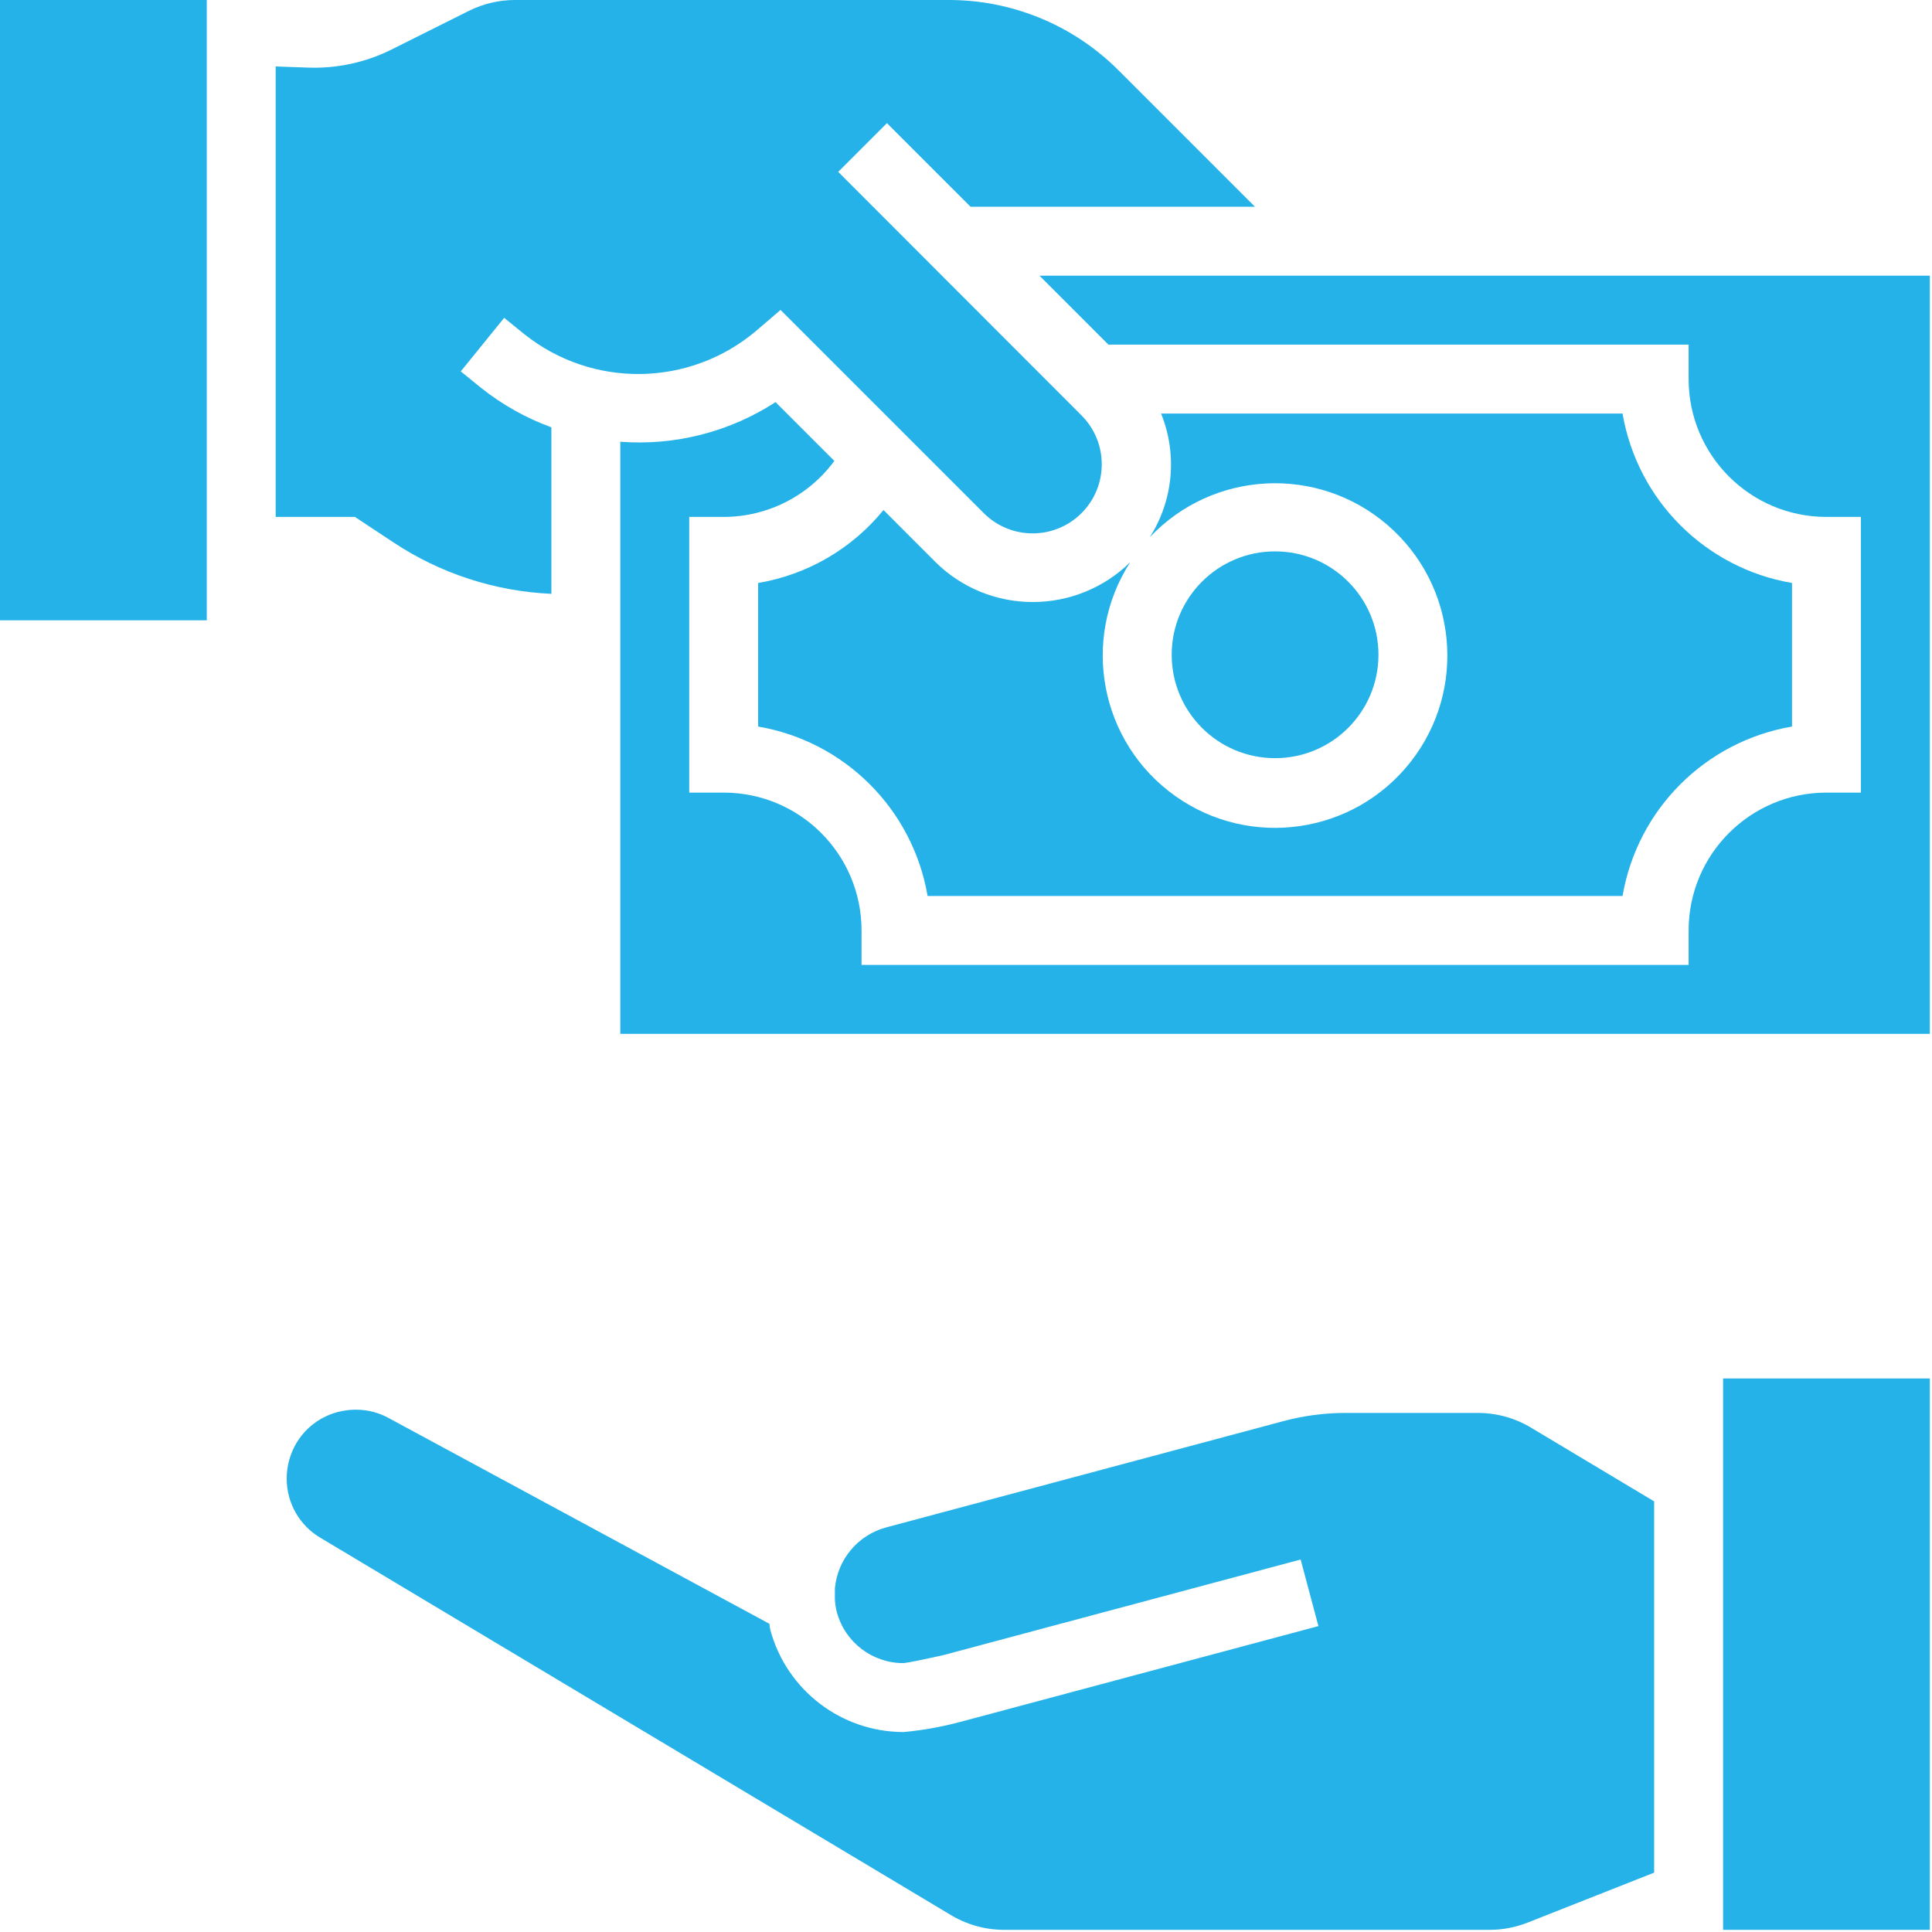 <?xml version="1.0" encoding="UTF-8"?>
<svg xmlns="http://www.w3.org/2000/svg" width="598" height="598" viewBox="0 0 598 598" fill="none">
  <g clip-path="url(#clip0_1_2)">
    <path d="M279.682 536.109C260.385 536.088 243.495 523.156 238.443 504.531C238.271 503.885 238.271 503.245 238.135 502.594L120.641 439.104C117.458 437.281 113.854 436.323 110.188 436.333C108.818 436.333 107.448 436.458 106.099 436.713C104.25 437.036 102.453 437.62 100.766 438.442C96.927 440.265 93.729 443.213 91.604 446.901C89.745 450.151 88.76 453.823 88.745 457.567C88.693 465.198 92.74 472.271 99.349 476.083L293.812 592.448C298.906 595.635 304.797 597.328 310.807 597.333H461.099C465.114 597.328 469.094 596.567 472.833 595.093L512 579.625V464.713L473.864 441.88C468.901 438.906 463.219 437.333 457.427 437.333H416.542C410.031 437.333 403.547 438.187 397.26 439.87L274.135 472.812C265.495 475.208 259.24 482.698 258.422 491.625V495.114C258.495 496.448 258.698 497.771 259.042 499.062C261.578 508.359 270.042 514.802 279.682 514.776C280.979 514.666 287.255 513.385 292.12 512.265L402.583 482.708L408.083 503.317L297.26 532.968C291.5 534.515 285.62 535.567 279.682 536.109Z" fill="#24B2E8"></path>
    <path d="M533.333 426.666H597.333V597.333H533.333V426.666Z" fill="#24B2E8"></path>
    <path d="M0 0H64V192H0V0Z" fill="#24B2E8"></path>
    <path d="M121.729 167.849C136.287 177.516 153.208 183.031 170.667 183.807V132.266C162.787 129.391 155.422 125.255 148.865 120.021L142.615 114.953L156.052 98.38L162.24 103.391C183.375 120.286 213.51 119.838 234.135 102.328L241.599 95.927L304.531 158.859C312.906 167.193 326.448 167.167 334.786 158.797C343.12 150.422 343.094 136.88 334.719 128.547L259.448 53.193L274.526 38.115L300.417 64H388.437L346.302 21.865C332.333 7.818 313.318 -0.057 293.505 5.2533e-06H159.401C154.438 5.2533e-06 149.542 1.161 145.099 3.38L121.182 15.338C113.188 19.323 104.323 21.245 95.391 20.927L85.333 20.568V160H109.865L121.729 167.849Z" fill="#24B2E8"></path>
    <path d="M192 136.734V320H597.333V85.333H321.75L343.083 106.667H522.667V117.333C522.667 140.896 541.771 160 565.333 160H576V245.333H565.333C541.771 245.333 522.667 264.437 522.667 288V298.667H266.667V288C266.667 264.437 247.563 245.333 224 245.333H213.333V160H224C237.521 159.99 250.234 153.557 258.25 142.667L240.052 124.469C225.807 133.703 208.927 138.016 192 136.734Z" fill="#24B2E8"></path>
    <path d="M319.703 186.338C308.411 186.364 297.573 181.922 289.557 173.974L273.464 157.865C263.698 169.854 249.911 177.88 234.667 180.448V224.885C261.505 229.474 282.526 250.495 287.115 277.333H502.219C506.807 250.495 527.828 229.474 554.667 224.885V180.448C527.828 175.859 506.807 154.838 502.219 128H359.38C364.479 140.578 363.177 154.849 355.885 166.292C375.448 145.573 407.849 143.896 429.448 162.49C451.052 181.083 454.219 213.37 436.641 235.802C419.068 258.239 386.958 262.89 363.734 246.364C340.516 229.844 334.391 197.984 349.823 174.026C341.786 181.922 330.969 186.344 319.703 186.338Z" fill="#24B2E8"></path>
    <path d="M426.667 202.667C426.667 220.338 412.338 234.667 394.667 234.667C376.995 234.667 362.667 220.338 362.667 202.667C362.667 184.995 376.995 170.667 394.667 170.667C412.338 170.667 426.667 184.995 426.667 202.667Z" fill="#24B2E8"></path>
  </g>
  <defs>
    <clipPath id="clip0_1_2">
      <rect width="597.333" height="597.333" fill="white"></rect>
    </clipPath>
  </defs>
</svg>
